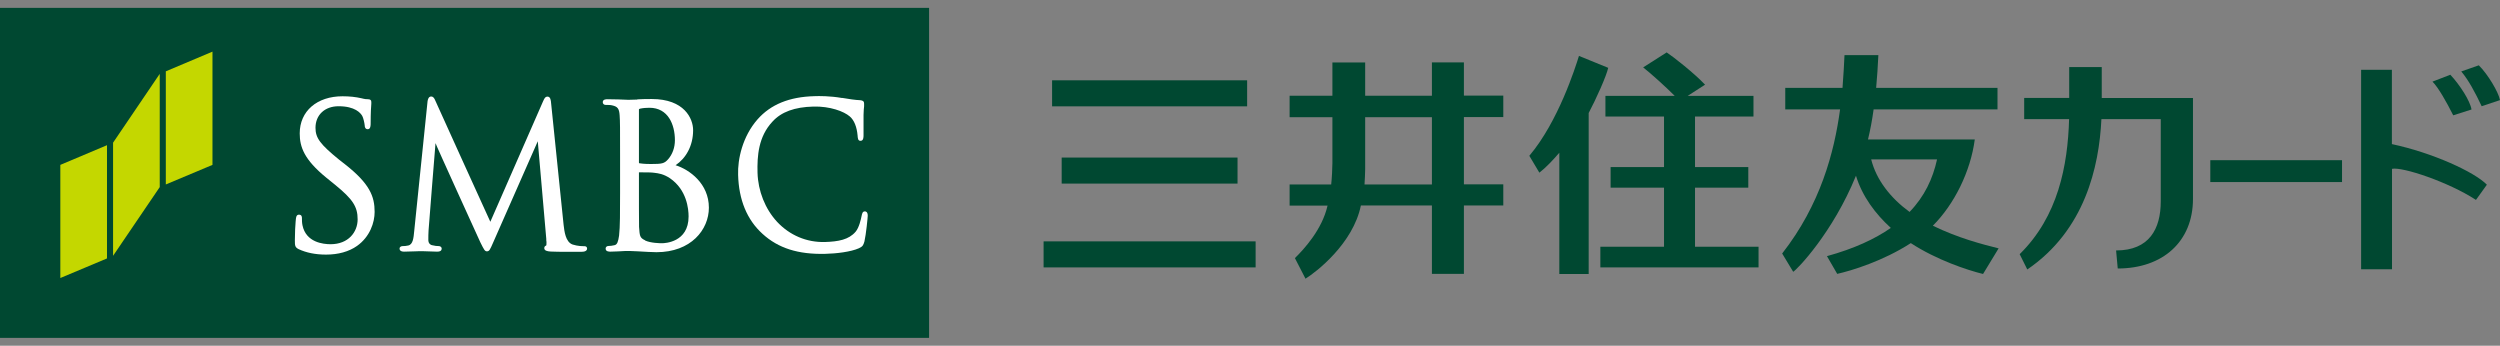 <svg width="188" height="26" viewBox="0 0 188 26" fill="none" xmlns="http://www.w3.org/2000/svg">
<rect x="0" y="0" width="188" height="26" fill="#808080" stroke="none"/>
<path d="M0 0.592L0 25.408L69.867 25.408V0.592L0 0.592Z" fill="#004831"/>
<path d="M4.537 12.399V20.907L8.046 19.434V10.918L4.537 12.399Z" fill="#C4D700"/>
<path d="M12.469 5.364V13.872L15.978 12.399V3.883L12.469 5.364Z" fill="#C4D700"/>
<path d="M8.503 10.729V19.237L12.012 14.07V5.554L8.503 10.729Z" fill="#C4D700"/>
<path d="M22.539 10.038C22.539 11.058 22.879 12.004 24.53 13.354L25.21 13.905C26.529 14.983 26.894 15.542 26.894 16.497C26.894 17.451 26.197 18.365 24.862 18.365C24.306 18.365 23.012 18.233 22.746 16.941C22.705 16.744 22.705 16.546 22.705 16.415C22.705 16.332 22.705 16.143 22.481 16.143C22.273 16.143 22.265 16.373 22.249 16.48L22.232 16.661C22.207 16.966 22.174 17.468 22.174 18.068C22.174 18.472 22.182 18.595 22.456 18.735C23.037 19.006 23.717 19.146 24.522 19.146C25.434 19.146 26.239 18.924 26.845 18.496C27.823 17.805 28.172 16.727 28.172 15.937C28.172 14.769 27.807 13.815 25.94 12.35L25.517 12.021C24.082 10.852 23.725 10.383 23.725 9.61C23.725 8.647 24.422 7.989 25.459 7.989C26.703 7.989 27.118 8.499 27.243 8.721C27.326 8.869 27.409 9.256 27.425 9.421C27.425 9.536 27.458 9.717 27.657 9.717C27.873 9.717 27.873 9.421 27.873 9.264C27.873 8.466 27.906 7.997 27.923 7.8V7.676C27.931 7.536 27.848 7.462 27.674 7.462C27.575 7.462 27.458 7.462 27.176 7.388C26.745 7.29 26.289 7.24 25.758 7.24C23.833 7.24 22.539 8.359 22.539 10.03V10.038Z" fill="white"/>
<path d="M40.864 7.561C40.864 7.561 36.89 16.637 36.873 16.678C36.849 16.653 32.726 7.545 32.726 7.545C32.667 7.405 32.593 7.257 32.419 7.257C32.219 7.257 32.17 7.504 32.153 7.611L31.149 17.377C31.1 17.896 31.058 18.389 30.693 18.463C30.494 18.505 30.428 18.505 30.295 18.505C30.154 18.505 30.046 18.579 30.046 18.686C30.046 18.776 30.087 18.924 30.386 18.924C30.627 18.924 31.075 18.908 31.249 18.9C31.431 18.891 31.481 18.891 31.481 18.891H31.83C31.995 18.891 32.493 18.916 32.858 18.924C32.974 18.924 33.215 18.924 33.215 18.686C33.215 18.587 33.115 18.505 32.991 18.505C32.85 18.505 32.726 18.496 32.493 18.439C32.327 18.406 32.211 18.258 32.211 18.077C32.211 17.822 32.211 17.558 32.228 17.328C32.228 17.328 32.742 10.762 32.751 10.762C32.717 10.762 36.119 18.217 36.119 18.217C36.401 18.784 36.459 18.9 36.616 18.9C36.799 18.9 36.849 18.776 37.073 18.266L40.441 10.622L41.08 17.962C41.08 18.052 41.08 18.126 41.096 18.192C41.096 18.315 41.096 18.455 41.071 18.463C40.955 18.505 40.93 18.587 40.93 18.661C40.93 18.85 41.146 18.9 41.411 18.916C41.95 18.949 43.452 18.933 43.751 18.933C44.124 18.933 44.149 18.752 44.149 18.694C44.149 18.636 44.132 18.513 43.933 18.513C43.8 18.513 43.452 18.513 43.062 18.389C42.523 18.2 42.44 17.386 42.382 16.9L41.444 7.767C41.428 7.561 41.403 7.265 41.171 7.265C40.988 7.265 40.913 7.454 40.864 7.569V7.561Z" fill="white"/>
<path d="M48.048 8.228C48.048 8.228 48.048 8.195 48.14 8.17C48.347 8.121 48.646 8.104 48.837 8.104C50.247 8.104 50.753 9.371 50.753 10.548C50.753 11.091 50.57 11.609 50.239 11.98C49.956 12.3 49.782 12.333 48.953 12.333C48.43 12.333 48.173 12.292 48.073 12.276C48.065 12.276 48.048 12.259 48.048 12.218C48.048 12.185 48.048 8.228 48.048 8.228ZM47.924 7.487L47.368 7.503H47.177C46.854 7.487 46.182 7.462 45.676 7.462C45.593 7.462 45.327 7.462 45.327 7.684C45.327 7.808 45.419 7.89 45.551 7.89C45.676 7.89 45.925 7.89 46.032 7.923C46.447 8.014 46.563 8.17 46.597 8.672C46.63 9.141 46.63 9.569 46.63 11.881V14.497C46.63 15.896 46.63 17.097 46.555 17.715C46.489 18.159 46.422 18.398 46.207 18.439C46.041 18.48 45.883 18.496 45.775 18.496C45.609 18.496 45.543 18.595 45.543 18.694C45.543 18.924 45.809 18.924 45.9 18.924C46.223 18.924 46.688 18.891 47.02 18.875H47.368L47.949 18.899C48.447 18.932 49.143 18.965 49.367 18.965C51.956 18.965 53.308 17.279 53.308 15.616C53.308 13.806 51.848 12.753 50.803 12.424C51.566 11.914 52.122 10.984 52.122 9.791C52.122 8.919 51.466 7.446 49.011 7.446C48.604 7.446 48.231 7.454 47.932 7.471L47.924 7.487ZM48.505 18.068C48.106 17.879 48.106 17.739 48.057 17.056V16.999C48.048 16.785 48.048 14.909 48.048 13.798V12.959C48.67 12.959 49.052 12.967 49.177 12.992H49.185C49.533 13.033 49.89 13.082 50.38 13.403C51.649 14.275 51.782 15.707 51.782 16.283C51.782 18.225 49.99 18.291 49.782 18.291C49.641 18.291 48.928 18.282 48.513 18.085L48.505 18.068Z" fill="white"/>
<path d="M56.966 8.976C55.838 10.26 55.464 11.971 55.506 13.148C55.556 15.024 56.169 16.522 57.339 17.583C58.526 18.669 60.027 19.138 62.051 19.089C62.881 19.072 63.984 18.941 64.59 18.669C64.872 18.529 64.913 18.472 65.005 18.159C65.129 17.632 65.254 16.332 65.254 16.225C65.254 15.921 65.104 15.896 65.038 15.896C64.847 15.896 64.83 16.094 64.797 16.217C64.739 16.505 64.606 17.114 64.341 17.427C63.827 18.027 63.047 18.167 62.026 18.2C60.658 18.233 59.388 17.698 58.434 16.678C57.538 15.707 57.007 14.366 56.966 12.992C56.933 11.725 57.032 10.276 58.086 9.149C58.749 8.417 59.753 8.047 61.172 8.014C62.416 7.981 63.462 8.376 63.901 8.754C64.241 9.042 64.432 9.552 64.49 10.178C64.507 10.359 64.499 10.597 64.714 10.589C64.93 10.589 64.938 10.334 64.938 10.169V9.651C64.938 9.33 64.938 8.927 64.938 8.639C64.947 8.31 64.963 8.121 64.98 7.997V7.8C64.988 7.635 64.897 7.553 64.698 7.536C64.275 7.52 63.843 7.446 63.345 7.364H63.287C62.45 7.216 61.578 7.216 61.247 7.232C59.363 7.281 57.961 7.849 56.966 8.976Z" fill="white"/>
<path d="M176.12 12.046H166.215V13.691H176.12V12.046Z" fill="#004831"/>
<path d="M179.879 5.249H177.556V20.249H179.879V12.696C180.65 12.531 184.11 13.675 186.192 15.033L187.013 13.889C186.084 12.934 182.948 11.494 179.87 10.836V5.241L179.879 5.249Z" fill="#004831"/>
<path d="M185.087 5.373C185.635 6.023 186.132 6.952 186.622 7.989L187.999 7.528C187.891 6.928 187.07 5.562 186.406 4.912L185.087 5.373Z" fill="#004831"/>
<path d="M185.859 8.236C185.751 7.578 184.98 6.385 184.266 5.62L182.922 6.138C183.362 6.574 183.992 7.693 184.482 8.672L185.851 8.236H185.859Z" fill="#004831"/>
<path d="M158.051 5.043H155.604V7.364H152.219V8.96H155.596C155.496 12.44 154.774 16.275 151.879 19.113L152.452 20.265C156.782 17.311 157.852 12.556 158.026 8.96H162.489V15.139C162.489 17.213 161.627 18.834 159.13 18.834L159.254 20.191C162.647 20.191 164.912 18.159 164.912 14.958V7.372H158.051V5.052V5.043Z" fill="#004831"/>
<path d="M107.68 8.812V13.872H102.612C102.628 13.658 102.661 12.942 102.661 12.737V8.812H107.68ZM107.68 4.698V7.199H102.661V4.698H100.197V7.199H96.979V8.812H100.197V12.276C100.197 12.597 100.156 13.444 100.106 13.872H96.979V15.46H99.832C99.426 17.262 98.057 18.743 97.377 19.41L98.173 20.957C98.978 20.463 101.757 18.315 102.338 15.452H107.68V20.595H110.086V15.452H113.048V13.864H110.086V8.804H113.048V7.191H110.086V4.69H107.68V4.698Z" fill="#004831"/>
<path d="M127.465 18.554V14.111H131.472V12.564H127.465V8.763H131.861V7.208H126.901H126.917L128.22 6.368C127.423 5.521 125.839 4.27 125.333 3.941L123.566 5.068C124.163 5.537 125.283 6.549 125.938 7.208H120.728V8.763H125.134V12.564H121.118V14.111H125.134V18.554H120.347V20.109H132.243V18.554H127.456" fill="#004831"/>
<path d="M120.937 5.101L118.738 4.204C118.464 5.085 117.179 9.149 115.005 11.716L115.76 12.984C116.249 12.605 116.764 12.062 117.261 11.486V20.603H119.468V8.499C120.032 7.438 120.812 5.694 120.937 5.101Z" fill="#004831"/>
<path d="M93.062 11.848H79.838V13.806H93.062V11.848Z" fill="#004831"/>
<path d="M93.784 6.039H79.117V7.997H93.784V6.039Z" fill="#004831"/>
<path d="M94.422 18.151H78.478V20.109H94.422V18.151Z" fill="#004831"/>
<path d="M140.714 11.988H145.666C145.351 13.428 144.729 14.769 143.6 15.937C142.198 14.917 141.103 13.551 140.714 11.988ZM150.295 18.677C149.076 18.373 147.259 17.904 145.351 16.974C146.969 15.353 148.188 12.885 148.503 10.49H140.473C140.647 9.766 140.788 9.018 140.896 8.228H150.212V6.607H141.087C141.162 5.817 141.211 4.994 141.253 4.147H138.706C138.689 4.55 138.631 5.702 138.557 6.607H134.251V8.228H138.374C137.934 11.478 136.889 15.394 134.019 19.064L134.848 20.438C135.122 20.29 137.827 17.501 139.569 13.214C140.042 14.769 141.029 16.085 142.19 17.139C140.987 17.978 139.419 18.702 137.387 19.262L138.158 20.595C139.229 20.356 141.609 19.632 143.692 18.282C145.641 19.55 147.923 20.307 149.125 20.603L150.295 18.677Z" fill="#004831"/>
</svg>
